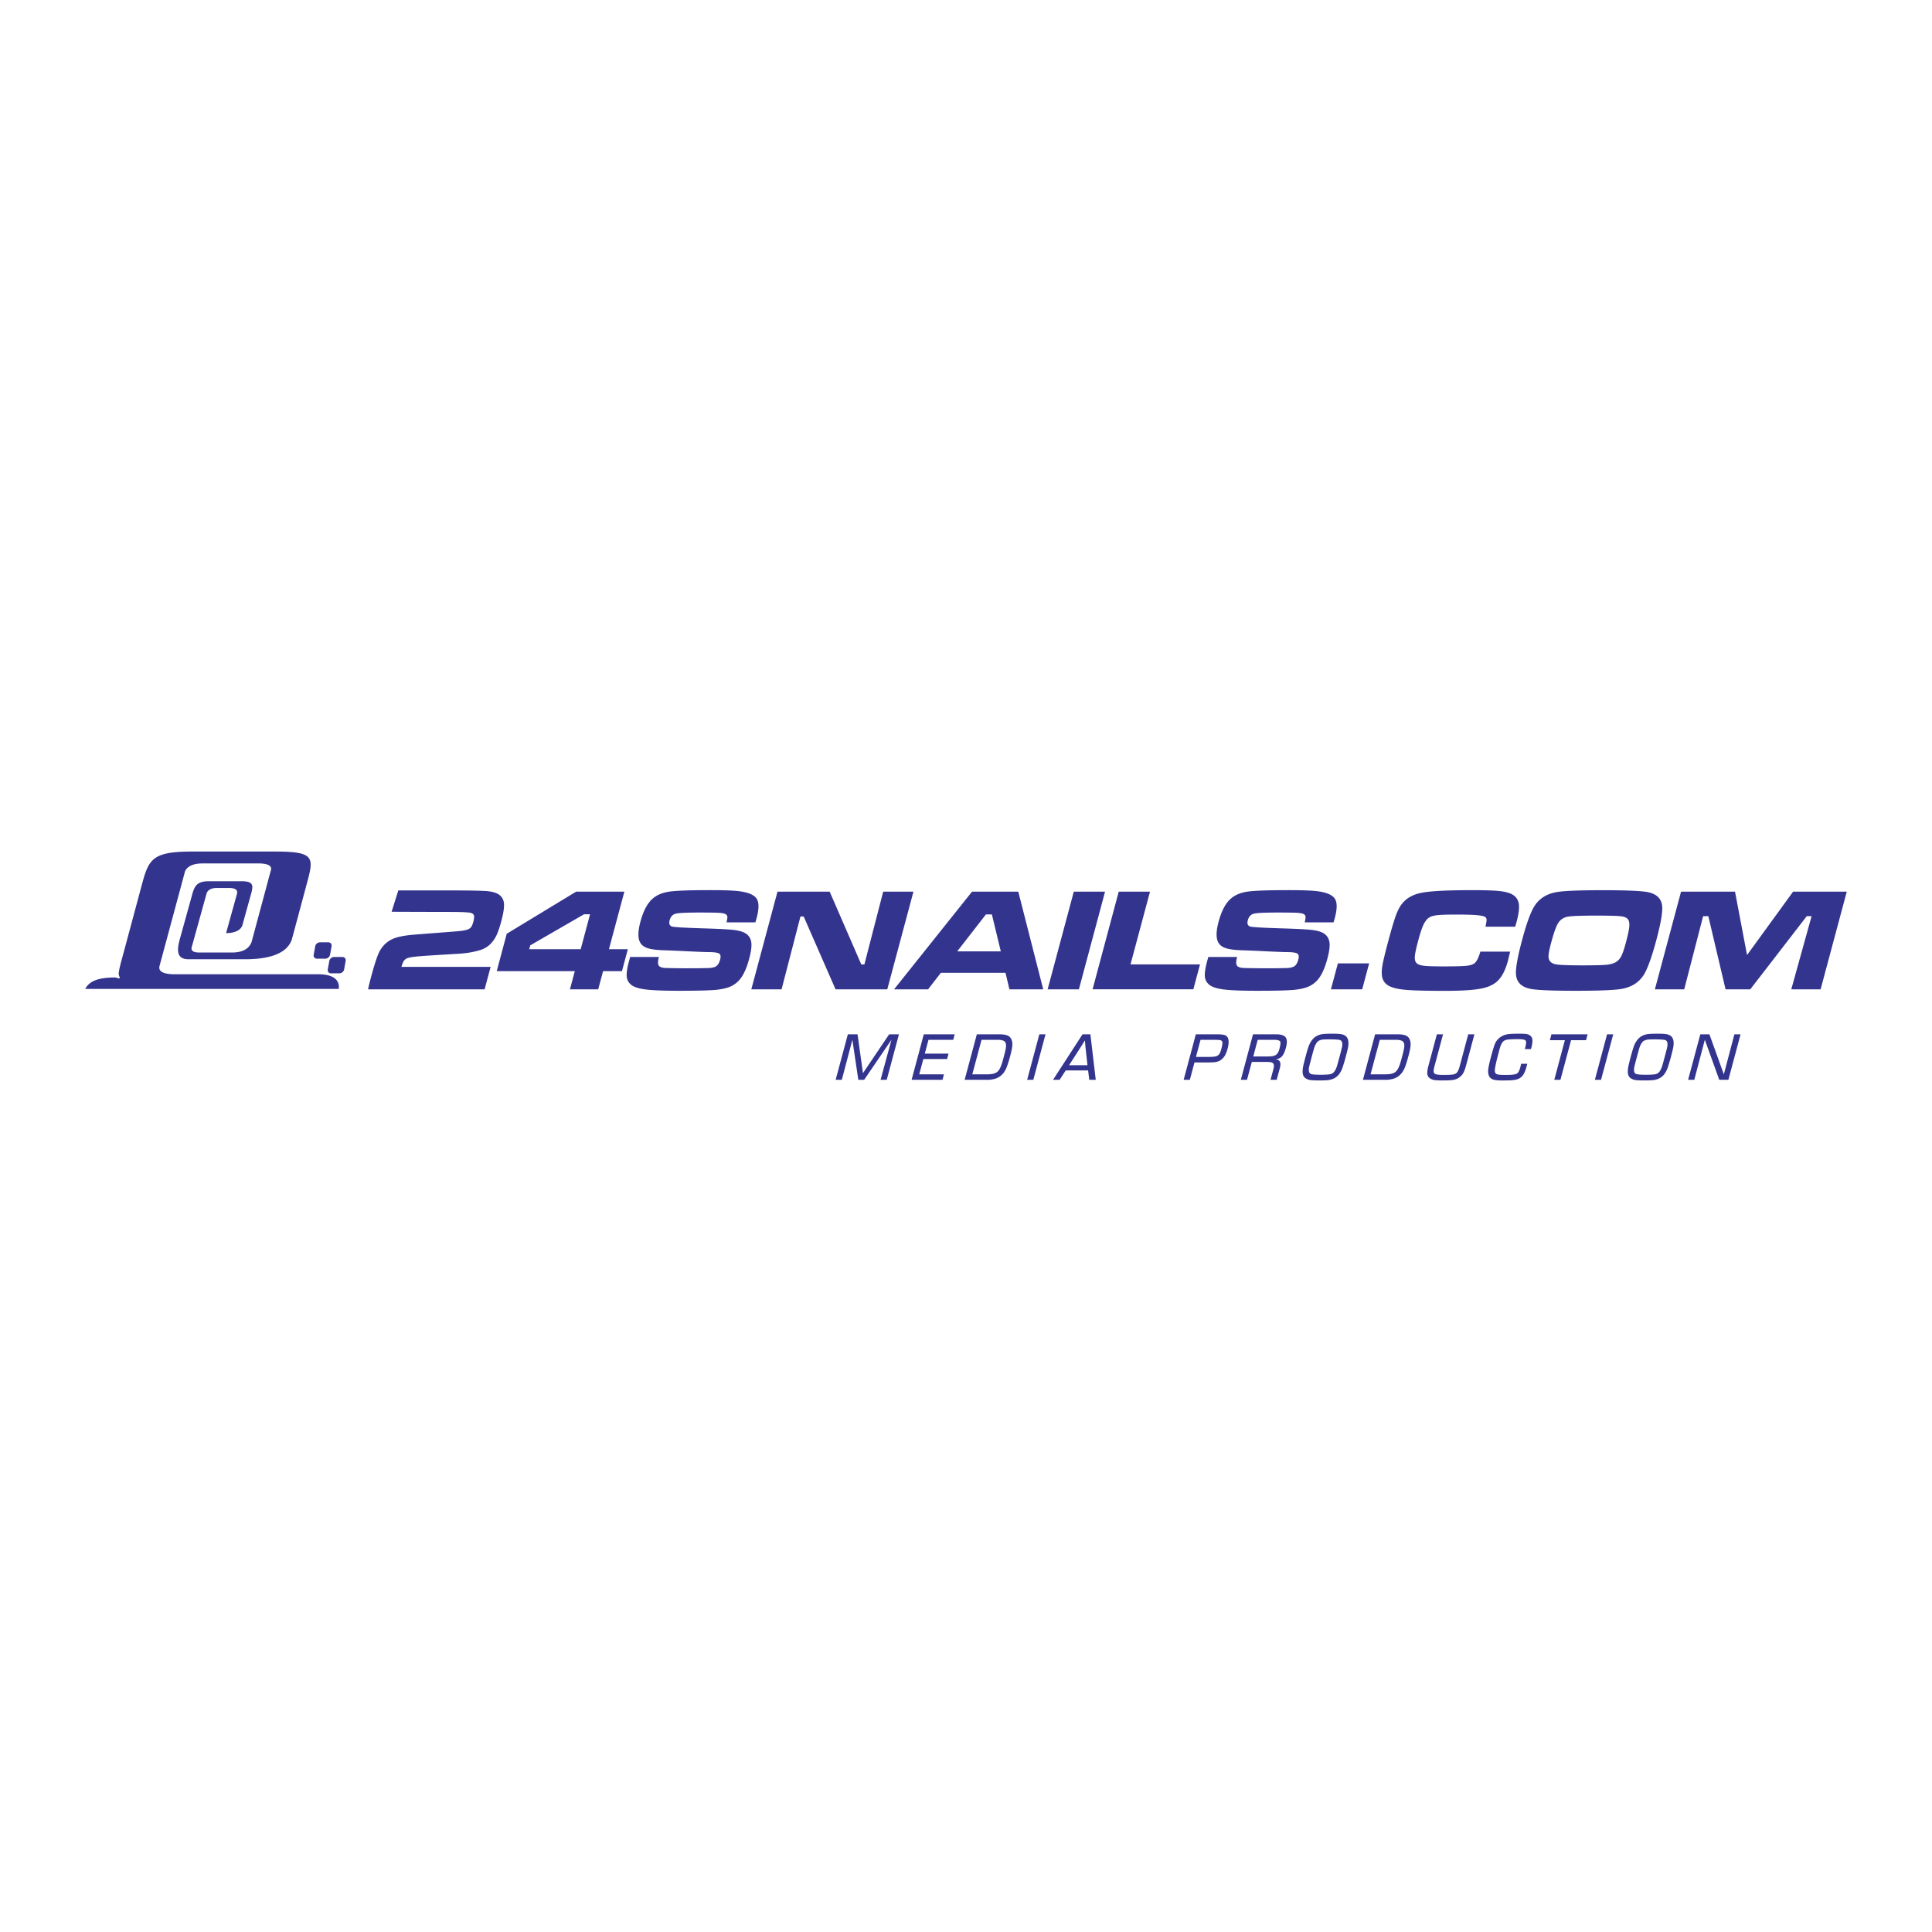 <svg xmlns="http://www.w3.org/2000/svg" width="2500" height="2500" viewBox="0 0 192.756 192.756"><g fill-rule="evenodd" clip-rule="evenodd"><path fill="#fff" d="M0 0h192.756v192.756H0V0z"/><path d="M89.687 103.193l-1.217 4.541h-.616l1.088-3.996-2.725 3.996h-.582l-.593-3.996-1.053 3.996h-.616l1.217-4.541h.967l.54 3.877 2.613-3.877h.977zm2.949.549l-.37 1.379h2.369l-.145.541h-2.369l-.408 1.523h2.466l-.147.549H90.95l1.217-4.541h3.083l-.147.549h-2.467zm3.606 3.992l1.217-4.541h2.223c.33 0 .588.031.77.096a.72.72 0 0 1 .402.309c.107.176.156.385.15.625-.008.242-.072.594-.197 1.055a11.77 11.77 0 0 1-.363 1.182 2.353 2.353 0 0 1-.342.611c-.26.312-.576.508-.947.588-.24.051-.43.076-.561.076h-2.352v-.001zm.764-.548h1.498c.482 0 .818-.088 1.006-.258.121-.109.225-.262.311-.457.088-.195.186-.5.297-.914.141-.529.225-.889.246-1.08.023-.191.006-.348-.055-.469-.088-.176-.348-.266-.779-.266h-1.602l-.922 3.444zm7.305-3.993l-1.217 4.541h-.615l1.217-4.541h.615zm4.251 3.606h-2.236l-.609.936h-.656l2.943-4.541h.785l.535 4.541h-.648l-.114-.936zm-.064-.52l-.207-1.875a44.668 44.668 0 0 1-.029-.361 8.475 8.475 0 0 1-.021-.242c-.139.23-.264.43-.375.604l-1.205 1.875h1.837v-.001zm9.594 1.455l1.217-4.541h2.031c.471 0 .777.035.924.109.332.17.404.605.219 1.305-.104.385-.232.674-.389.873a1.34 1.34 0 0 1-.463.377c-.172.08-.383.123-.633.133-.098.004-.26.006-.484.01h-1.34l-.465 1.734h-.617zm1.228-2.285h1.242c.377 0 .641-.023.785-.07a.583.583 0 0 0 .303-.221c.074-.107.141-.27.199-.49.084-.312.121-.527.111-.646-.008-.119-.064-.195-.172-.234-.07-.027-.273-.041-.609-.045h-1.402l-.457 1.706zm4.477 2.285l1.217-4.541h2.289c.488 0 .807.1.961.301.152.201.166.541.037 1.02-.109.41-.242.703-.396.873-.152.172-.371.271-.648.299.436.029.582.314.438.859l-.318 1.189h-.615l.287-1.074c.072-.27.066-.453-.018-.557-.082-.102-.271-.152-.568-.152h-1.57l-.479 1.783h-.617zm1.242-2.332h1.502c.35 0 .602-.053.756-.154.154-.104.27-.291.344-.57.105-.393.137-.643.094-.744-.059-.127-.25-.191-.574-.191h-1.678l-.444 1.659zm7.838-2.271c.375 0 .646.01.816.031.17.02.312.061.434.119.336.168.467.539.385 1.109-.02.156-.088.451-.203.883a18.288 18.288 0 0 1-.383 1.297 2.41 2.41 0 0 1-.328.605c-.227.305-.562.496-1.01.576-.162.029-.486.045-.975.045-.398 0-.682-.012-.848-.033a1.185 1.185 0 0 1-.436-.141.658.658 0 0 1-.322-.379c-.055-.16-.059-.389-.02-.686.025-.182.127-.607.307-1.271.127-.475.23-.811.314-1.01.082-.201.193-.385.33-.557.234-.287.557-.467.967-.541.167-.028.491-.045.972-.047zm-.158.568c-.334 0-.564.004-.695.014a1.227 1.227 0 0 0-.34.074.67.67 0 0 0-.303.225 1.796 1.796 0 0 0-.242.475c-.037.1-.127.424-.275.977-.148.551-.234.893-.26 1.025s-.029.266-.01.395a.323.323 0 0 0 .246.283c.141.041.449.062.924.062.551 0 .902-.029 1.053-.084a.689.689 0 0 0 .305-.229c.082-.105.164-.264.242-.477.037-.098.127-.424.275-.977.145-.537.23-.877.258-1.018s.031-.275.012-.4a.322.322 0 0 0-.238-.283c-.14-.038-.456-.06-.952-.062zm3.26 4.035l1.217-4.541h2.221c.33 0 .588.031.771.096a.72.72 0 0 1 .402.309c.105.176.156.385.148.625-.006.242-.072.594-.195 1.055-.146.543-.266.938-.363 1.182a2.353 2.353 0 0 1-.342.611c-.26.312-.576.508-.949.588-.24.051-.428.076-.561.076h-2.349v-.001zm.761-.548h1.5c.482 0 .816-.088 1.006-.258.119-.109.225-.262.311-.457s.186-.5.295-.914c.143-.529.225-.889.248-1.08s.004-.348-.055-.469c-.088-.176-.348-.266-.779-.266h-1.602l-.924 3.444zm9.746-3.993h.617l-.846 3.156c-.104.389-.223.668-.355.844a1.417 1.417 0 0 1-.824.531c-.193.047-.549.072-1.062.072a9.14 9.14 0 0 1-.775-.023 1.29 1.29 0 0 1-.396-.092c-.234-.1-.375-.244-.422-.439-.049-.195-.02-.492.088-.893l.846-3.156h.615l-.846 3.156c-.086.32-.113.529-.082.627.029.107.117.178.262.215.143.037.4.055.775.055.484 0 .811-.021.977-.064a.59.59 0 0 0 .381-.289c.07-.119.139-.299.203-.543l.844-3.157zm5.276 2.944h.617c-.031.115-.053.191-.061.227-.115.441-.246.752-.393.932a1.136 1.136 0 0 1-.506.371c-.197.07-.475.111-.832.121-.217.006-.469.01-.758.01-.396 0-.686-.033-.869-.098-.416-.148-.566-.551-.449-1.207.053-.293.127-.619.225-.98.188-.701.326-1.158.416-1.375.15-.35.406-.615.766-.793.18-.09.377-.146.59-.174.217-.025.582-.039 1.098-.039.318 0 .543.01.676.031a.86.86 0 0 1 .354.133c.146.098.23.242.252.436.021.191-.016.465-.111.824l-.031.111h-.611l.049-.199c.092-.354.098-.572.02-.66-.082-.088-.328-.131-.738-.131-.479 0-.83.016-1.055.043-.219.027-.385.113-.498.254-.115.143-.223.402-.324.781-.283 1.061-.434 1.725-.449 1.992-.012.213.041.35.164.41.121.061.404.09.85.09.375 0 .654-.012.836-.037.186-.025.314-.068.393-.131.117-.088.217-.295.305-.617.011-.06.037-.167.074-.325zm4.984-2.358l-1.061 3.955h-.615l1.059-3.955h-1.498l.156-.586h3.609l-.156.586h-1.494zm4.207-.586l-1.217 4.541h-.615l1.217-4.541h.615zm4.369-.062c.375 0 .646.01.816.031.17.02.312.061.434.119.336.168.467.539.385 1.109-.02.156-.088.451-.203.883a18.288 18.288 0 0 1-.383 1.297 2.41 2.41 0 0 1-.328.605c-.227.305-.562.496-1.01.576-.162.029-.486.045-.975.045-.398 0-.682-.012-.848-.033a1.185 1.185 0 0 1-.436-.141.658.658 0 0 1-.322-.379c-.055-.16-.059-.389-.02-.686.025-.182.127-.607.307-1.271.127-.475.232-.811.314-1.01.084-.201.193-.385.33-.557.234-.287.557-.467.967-.541.168-.028.492-.045.972-.047zm-.158.568c-.334 0-.564.004-.695.014a1.227 1.227 0 0 0-.34.074.67.67 0 0 0-.303.225 1.796 1.796 0 0 0-.242.475c-.037.1-.127.424-.275.977-.148.551-.234.893-.26 1.025s-.029.266-.01.395a.323.323 0 0 0 .246.283c.141.041.449.062.926.062.549 0 .9-.029 1.051-.084a.689.689 0 0 0 .305-.229c.082-.105.164-.264.242-.477.037-.098.127-.424.275-.977.145-.537.23-.877.258-1.018s.031-.275.012-.4a.32.32 0 0 0-.238-.283c-.139-.038-.456-.06-.952-.062zm8.494-.506l-1.217 4.541h-.91l-1.439-3.996-1.053 3.996h-.615l1.217-4.541h.908l1.439 3.996 1.053-3.996h.617zM167.719 88.96h5.383l1.201 6.326 4.596-6.326h5.354l-2.611 9.745h-2.926l2.025-7.295h-.484l-5.633 7.295h-2.465l-1.719-7.295h-.521l-1.885 7.295h-2.926l2.611-9.745zm-8.502 2.391c-1.574 0-2.533.041-2.875.122a1.394 1.394 0 0 0-.893.638c-.203.332-.436.99-.699 1.977-.16.595-.244 1.026-.254 1.292-.014.494.27.779.85.85.428.056 1.277.085 2.555.085 1.195 0 1.994-.021 2.4-.062.406-.045.725-.139.955-.288.207-.131.377-.329.508-.587.131-.261.275-.685.436-1.276.188-.7.301-1.214.342-1.543.039-.326.02-.575-.061-.74-.1-.21-.324-.342-.672-.391-.348-.053-1.213-.077-2.592-.077zm.672-2.534c2.102 0 3.537.051 4.297.156 1.098.154 1.65.694 1.66 1.623.004.636-.197 1.715-.604 3.234-.408 1.522-.787 2.604-1.133 3.241-.506.928-1.348 1.469-2.527 1.623-.818.105-2.27.156-4.354.156-2.121 0-3.564-.051-4.326-.156-1.098-.154-1.65-.695-1.658-1.623-.006-.637.201-1.738.619-3.297.398-1.487.771-2.547 1.115-3.178.506-.929 1.35-1.469 2.527-1.623.813-.105 2.274-.156 4.384-.156zm-12.194 6.126h2.971c-.111.475-.184.782-.221.921-.201.753-.471 1.341-.809 1.765-.373.475-.943.799-1.707.969-.766.174-2.031.26-3.799.26-1.854 0-3.166-.037-3.936-.107-.768-.07-1.324-.211-1.67-.416a1.27 1.27 0 0 1-.598-.75c-.092-.314-.092-.742.002-1.291.078-.443.27-1.243.58-2.4.303-1.128.543-1.942.717-2.442.178-.499.365-.887.562-1.162.438-.619 1.096-1.021 1.973-1.204s2.572-.275 5.084-.275c1.258 0 2.164.029 2.719.085.557.059.98.166 1.279.322.387.21.613.521.686.934.07.412-.002 1.016-.217 1.818l-.139.485h-2.967a4.8 4.8 0 0 0 .113-.651.397.397 0 0 0-.088-.273c-.088-.1-.355-.173-.807-.217-.449-.046-1.143-.068-2.08-.068-.928 0-1.576.02-1.943.061-.371.042-.643.12-.822.239-.215.144-.4.383-.562.721-.158.339-.336.877-.533 1.616-.197.736-.307 1.258-.326 1.56-.02.302.041.519.184.654.131.129.373.215.725.258.355.041.992.063 1.916.063 1.135 0 1.9-.02 2.287-.056.389-.039.668-.123.836-.252.219-.168.416-.558.59-1.167zm-14.213 1.172h3.117l-.693 2.59h-3.119l.695-2.59zm-12.931-.636h2.877c-.135.48-.119.79.043.929.119.09.291.143.51.16.223.018.934.029 2.129.039a84.61 84.61 0 0 0 2.268-.025 2.05 2.05 0 0 0 .631-.111c.242-.09.418-.334.525-.736.078-.29.051-.482-.076-.58-.129-.098-.43-.151-.902-.161-.367 0-1.135-.029-2.305-.085a103.37 103.37 0 0 0-2.344-.1c-.707-.024-1.238-.093-1.59-.205-.354-.112-.604-.295-.748-.546-.256-.419-.252-1.118.012-2.101.295-1.099.711-1.874 1.252-2.327.414-.353.965-.577 1.65-.675.689-.098 2.047-.146 4.074-.146 1.434 0 2.43.041 2.986.122.861.125 1.41.373 1.643.746.234.375.23 1.004-.006 1.888-.021.083-.064.234-.129.458h-2.879c.064-.273.092-.458.082-.558a.32.32 0 0 0-.145-.243c-.109-.076-.322-.125-.639-.146-.318-.022-1-.032-2.049-.032-1.262 0-2.039.039-2.336.117-.297.081-.494.298-.59.653-.092.344-.01.553.246.629.213.063 1.244.122 3.1.18 1.562.046 2.6.102 3.115.166.514.066.902.188 1.168.368.299.214.473.509.52.882.047.375-.023.911-.211 1.611-.246.918-.553 1.604-.92 2.049a2.604 2.604 0 0 1-.971.736c-.375.16-.869.27-1.484.328-.658.057-1.863.086-3.613.086-1.467 0-2.537-.039-3.217-.115-.68-.074-1.17-.211-1.471-.406-.309-.211-.488-.484-.539-.828-.047-.342.023-.863.211-1.565l.122-.456zm-8.934-6.519h3.119l-1.945 7.26h6.934l-.666 2.484h-10.053l2.611-9.744zm-4.484 0h3.119l-2.611 9.745h-3.119l2.611-9.745zm-7.283 5.961l-.891-3.69h-.592l-2.868 3.69h4.351zm.861 3.784l-.393-1.65h-6.446l-1.278 1.65h-3.393l7.78-9.745h4.612l2.488 9.745h-3.37zM77.57 88.96h5.205l3.158 7.266h.307l1.876-7.266h3.019l-2.611 9.745h-5.161l-3.18-7.266h-.322l-1.883 7.266h-3.02l2.612-9.745zm-14.703 6.519h2.875c-.133.48-.119.79.044.929.12.09.29.143.51.16.222.018.933.029 2.129.039a84.61 84.61 0 0 0 2.268-.025c.257-.012.466-.048.629-.111.244-.09.418-.334.526-.736.078-.29.051-.482-.076-.58-.13-.098-.43-.151-.902-.161-.368 0-1.135-.029-2.304-.085a103.62 103.62 0 0 0-2.344-.1c-.708-.024-1.237-.093-1.59-.205-.353-.112-.604-.295-.748-.546-.256-.419-.251-1.118.012-2.101.295-1.099.712-1.874 1.252-2.327.414-.353.964-.577 1.65-.675.689-.098 2.047-.146 4.074-.146 1.433 0 2.428.041 2.987.122.861.125 1.409.373 1.643.746.233.375.23 1.004-.007 1.888a24.95 24.95 0 0 1-.13.458h-2.878c.063-.273.091-.458.081-.558a.317.317 0 0 0-.144-.243c-.109-.076-.323-.125-.639-.146-.318-.022-1-.032-2.048-.032-1.262 0-2.041.039-2.336.117-.297.081-.494.298-.589.653-.092.344-.009.553.246.629.212.063 1.244.122 3.1.18 1.562.046 2.599.102 3.113.166.514.066.903.188 1.169.368.298.214.473.509.519.882.048.375-.022.911-.21 1.611-.247.918-.554 1.604-.919 2.049a2.6 2.6 0 0 1-.972.736c-.375.16-.87.27-1.484.328-.659.057-1.863.086-3.613.086-1.467 0-2.538-.039-3.217-.115-.679-.074-1.168-.211-1.47-.406-.309-.211-.489-.484-.538-.828-.047-.342.021-.863.21-1.565l.121-.456zm-4.931-.777l.934-3.485h-.6l-5.366 3.1-.103.385h5.135zm4.703 0l-.587 2.191h-1.883l-.486 1.812h-2.819l.485-1.812h-7.79l1-3.733 6.922-4.199h4.812l-1.538 5.741h1.884zM39.74 88.836l5.035.002c1.986 0 3.252.023 3.795.068.546.045.95.164 1.219.354.296.21.462.507.494.892.032.385-.059.975-.272 1.772-.153.57-.306 1.021-.459 1.352a3.06 3.06 0 0 1-.557.839 2.408 2.408 0 0 1-1.01.65c-.646.209-1.397.342-2.254.392-2.069.123-3.408.206-4.018.261-.609.055-.991.125-1.141.209a.837.837 0 0 0-.299.261c-.059.093-.132.286-.225.575h8.902l-.601 2.242H36.721c.083-.385.174-.758.269-1.113.299-1.119.548-1.919.75-2.398.386-.915 1.065-1.489 2.037-1.715a8.916 8.916 0 0 1 1.015-.178c.301-.034 1.176-.105 2.618-.214 1.397-.106 2.229-.172 2.496-.2.263-.028.49-.07.675-.126.189-.058.324-.141.41-.249.085-.106.163-.29.234-.553.075-.28.097-.482.065-.606-.031-.122-.122-.209-.276-.263-.191-.068-.924-.107-2.206-.107-.376 0-3.458-.007-5.737-.017l.669-2.13zM33.32 95.479h.844c.217 0 .361.177.323.393l-.153.843a.495.495 0 0 1-.464.395h-.844c-.217 0-.362-.178-.323-.395l.152-.843a.495.495 0 0 1 .465-.393zM8.504 98.668c.403-.791 1.294-1.133 2.956-1.145.219.006.375.133.457.08.11-.062-.107-.236-.07-.539.06-.508.255-1.162.48-1.999l1.633-6.075c.837-3.115.898-4.002 5.032-4.031h8.535c3.969.012 3.78.62 3.052 3.33l-1.464 5.448c-.441 1.274-1.934 1.931-4.478 1.969h-5.846c-1.509-.014-.999-1.475-.681-2.618l1.088-3.924c.248-.897.58-1.264 1.752-1.243h3.042c1.249-.02 1.311.35 1.073 1.205l-.893 3.223c-.199.482-.737.733-1.616.752l1.091-3.938c.062-.307-.043-.58-.886-.569h-1.066c-.601-.013-.98.182-1.093.581l-1.485 5.358c-.064.333.191.5.768.5h3.335c1.009-.023 1.637-.377 1.884-1.063l1.904-7.081c.188-.513-.265-.761-1.362-.745h-5.432c-.904.003-1.486.257-1.745.761l-2.541 9.43c-.171.555.301.844 1.416.867h14.465c1.545.014 2.099.645 1.988 1.465H8.504v.001zm23.411-4.652h.844c.216 0 .361.177.322.394l-.152.844a.495.495 0 0 1-.465.394h-.844c-.217 0-.362-.177-.323-.394l.152-.844a.495.495 0 0 1 .466-.394z" fill="#33348e"/></g></svg>